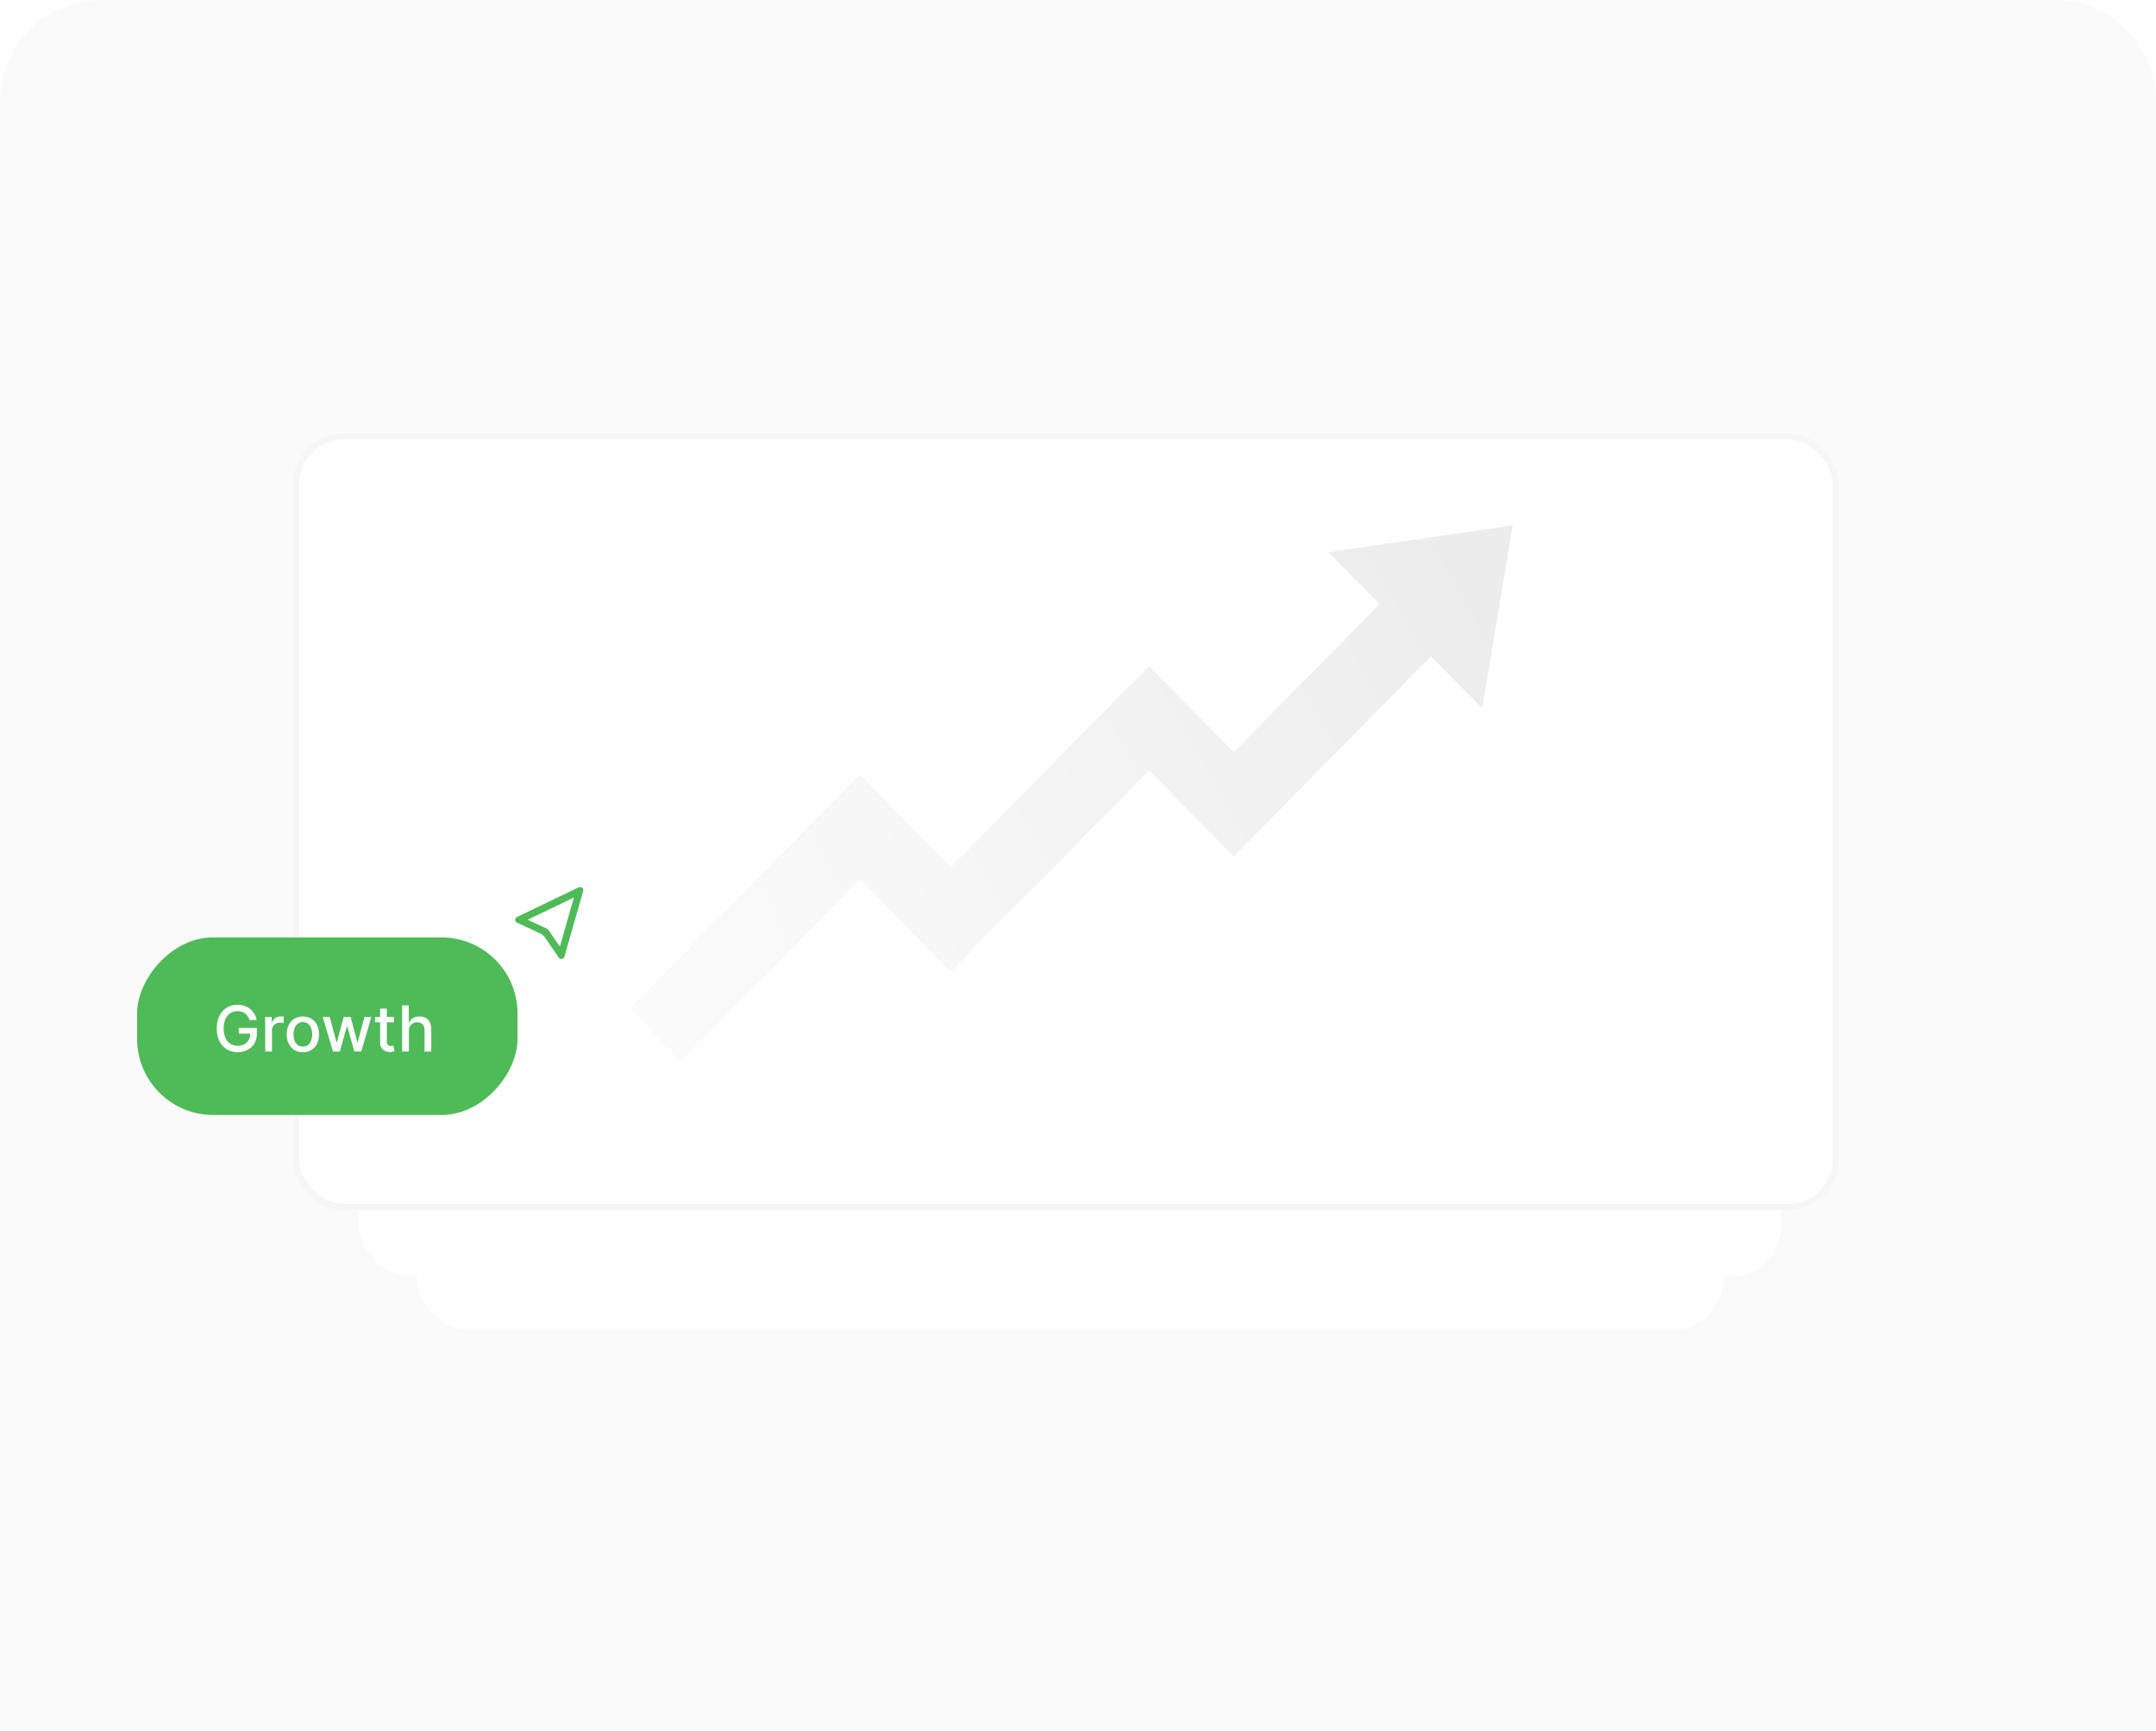 <svg xmlns="http://www.w3.org/2000/svg" width="340" height="273" fill="none"><g clip-path="url(#a)"><path fill="#FAFAFB" d="M0 16C0 7.163 7.163 0 16 0h308c8.837 0 16 7.163 16 16v257H0V16z"/><g filter="url(#b)"><rect width="206.004" height="122.559" x="65.743" y="85.151" fill="#fff" rx="8"/></g><g filter="url(#c)"><rect width="224.257" height="122.559" x="56.616" y="74.721" fill="#fff" rx="8"/></g><g filter="url(#d)"><rect width="243.814" height="122.559" x="46.186" y="64.29" fill="#fff" rx="8"/><rect width="242.814" height="121.559" x="46.686" y="64.79" stroke="#F6F6F6" rx="7.5"/></g><g style="mix-blend-mode:darken"><path fill="url(#e)" d="m209.489 87.073 8.075 8.192-23.006 23.339-13.37-13.563-31.248 31.7-14.336-14.543-36.269 36.793 8.109 8.224 28.16-28.567 14.336 14.542 31.248-31.699 13.37 13.562 31.113-31.564 8.076 8.192 4.79-28.83-29.048 4.222z" style="mix-blend-mode:color-dodge"/></g><rect width="60" height="28" fill="#4FBA58" rx="12" transform="matrix(-1 0 0 1 81.619 147.811)"/><path fill="#fff" d="M39.34 160.836a2.222 2.222 0 0 0-.277-.579 1.753 1.753 0 0 0-.952-.721 2.182 2.182 0 0 0-.664-.096c-.41 0-.779.106-1.108.316-.329.211-.59.52-.781.927-.19.405-.284.901-.284 1.488 0 .59.096 1.088.287 1.495.192.407.455.716.789.927.334.211.713.316 1.14.316.395 0 .74-.08 1.033-.241.296-.161.524-.389.685-.682.164-.296.245-.644.245-1.044l.284.053h-2.08v-.906h2.858v.828c0 .611-.13 1.141-.39 1.591a2.664 2.664 0 0 1-1.073 1.037c-.454.244-.975.365-1.562.365-.659 0-1.236-.151-1.733-.454a3.083 3.083 0 0 1-1.158-1.289c-.277-.559-.415-1.222-.415-1.989 0-.58.08-1.101.241-1.562.161-.462.387-.854.678-1.176a2.971 2.971 0 0 1 1.034-.742 3.231 3.231 0 0 1 1.303-.259c.393 0 .759.058 1.097.174.341.116.644.28.91.493a2.795 2.795 0 0 1 1.02 1.73H39.34zm2.483 4.975v-5.455h1.026v.867h.057c.1-.294.275-.524.526-.693.253-.17.54-.255.859-.255a4.246 4.246 0 0 1 .45.025v1.015a1.83 1.83 0 0 0-.226-.039 2.246 2.246 0 0 0-.327-.025 1.39 1.39 0 0 0-.671.16 1.187 1.187 0 0 0-.632 1.069v3.331h-1.062zm5.94.11c-.511 0-.958-.117-1.339-.351a2.378 2.378 0 0 1-.888-.984c-.21-.422-.316-.914-.316-1.477 0-.566.106-1.061.316-1.485.211-.424.507-.753.888-.987.381-.234.828-.352 1.34-.352.51 0 .957.118 1.338.352.381.234.677.563.888.987.21.424.316.919.316 1.485 0 .563-.106 1.055-.316 1.477a2.381 2.381 0 0 1-.888.984c-.381.234-.828.351-1.339.351zm.004-.891c.331 0 .606-.088.823-.263.218-.175.38-.408.483-.7a2.78 2.78 0 0 0 .16-.962 2.77 2.77 0 0 0-.16-.959 1.56 1.56 0 0 0-.483-.706c-.217-.178-.492-.267-.823-.267-.334 0-.611.089-.831.267-.218.177-.38.413-.487.706a2.828 2.828 0 0 0-.156.959c0 .35.052.671.156.962.107.292.269.525.487.7.22.175.497.263.83.263zm4.74.781-1.605-5.455H52l1.069 4.006h.053l1.072-4.006h1.097l1.066 3.988h.053l1.062-3.988h1.097l-1.601 5.455h-1.084l-1.107-3.938h-.082l-1.108 3.938h-1.08zm9.616-5.455v.853h-2.98v-.853h2.98zm-2.18-1.306h1.061v5.159c0 .206.031.362.093.466a.48.48 0 0 0 .238.209c.1.036.207.053.323.053.085 0 .16-.005.224-.017l.149-.029.191.877a1.657 1.657 0 0 1-.262.071 2.054 2.054 0 0 1-.427.043 1.859 1.859 0 0 1-.78-.149 1.338 1.338 0 0 1-.587-.483c-.149-.218-.223-.491-.223-.82v-5.38zm4.534 3.522v3.239h-1.062v-7.273h1.047v2.706h.068a1.57 1.57 0 0 1 .586-.699c.263-.173.606-.26 1.03-.26a2 2 0 0 1 .98.231c.281.154.5.384.653.689.156.303.234.682.234 1.137v3.469h-1.061v-3.342c0-.4-.103-.71-.31-.93-.205-.223-.492-.334-.859-.334-.25 0-.475.053-.674.16a1.155 1.155 0 0 0-.466.469c-.11.203-.166.45-.166.738z"/><g clip-path="url(#f)"><path fill="#4FBA58" d="M88.114 151a.5.5 0 0 0 .893-.145l2.96-10.356a.5.5 0 0 0-.698-.588l-9.738 4.684a.5.5 0 0 0 .006.904l3.614 1.671c.327.152.607.388.81.686L88.115 151zm2.389-9.472-2.212 7.739-1.732-2.529a1 1 0 0 0-.405-.343l-2.942-1.361 7.29-3.506z"/></g></g><defs><filter id="b" width="230.004" height="146.559" x="53.743" y="75.151" color-interpolation-filters="sRGB" filterUnits="userSpaceOnUse"><feFlood flood-opacity="0" result="BackgroundImageFix"/><feColorMatrix in="SourceAlpha" result="hardAlpha" values="0 0 0 0 0 0 0 0 0 0 0 0 0 0 0 0 0 0 127 0"/><feOffset dy="2"/><feGaussianBlur stdDeviation="6"/><feComposite in2="hardAlpha" operator="out"/><feColorMatrix values="0 0 0 0 0 0 0 0 0 0 0 0 0 0 0 0 0 0 0.15 0"/><feBlend in2="BackgroundImageFix" result="effect1_dropShadow_243_1742"/><feBlend in="SourceGraphic" in2="effect1_dropShadow_243_1742" result="shape"/></filter><filter id="c" width="244.257" height="142.559" x="46.616" y="68.721" color-interpolation-filters="sRGB" filterUnits="userSpaceOnUse"><feFlood flood-opacity="0" result="BackgroundImageFix"/><feColorMatrix in="SourceAlpha" result="hardAlpha" values="0 0 0 0 0 0 0 0 0 0 0 0 0 0 0 0 0 0 127 0"/><feOffset dy="4"/><feGaussianBlur stdDeviation="5"/><feComposite in2="hardAlpha" operator="out"/><feColorMatrix values="0 0 0 0 0 0 0 0 0 0 0 0 0 0 0 0 0 0 0.08 0"/><feBlend in2="BackgroundImageFix" result="effect1_dropShadow_243_1742"/><feBlend in="SourceGraphic" in2="effect1_dropShadow_243_1742" result="shape"/></filter><filter id="d" width="263.814" height="142.559" x="36.186" y="58.29" color-interpolation-filters="sRGB" filterUnits="userSpaceOnUse"><feFlood flood-opacity="0" result="BackgroundImageFix"/><feColorMatrix in="SourceAlpha" result="hardAlpha" values="0 0 0 0 0 0 0 0 0 0 0 0 0 0 0 0 0 0 127 0"/><feOffset dy="4"/><feGaussianBlur stdDeviation="5"/><feComposite in2="hardAlpha" operator="out"/><feColorMatrix values="0 0 0 0 0 0 0 0 0 0 0 0 0 0 0 0 0 0 0.07 0"/><feBlend in2="BackgroundImageFix" result="effect1_dropShadow_243_1742"/><feBlend in="SourceGraphic" in2="effect1_dropShadow_243_1742" result="shape"/></filter><clipPath id="a"><path fill="#fff" d="M0 0h340v273H0z"/></clipPath><clipPath id="f"><path fill="#fff" d="m95.118 139.71-12.978-3.708-3.709 12.978 12.979 3.709z"/></clipPath><linearGradient id="e" x1="232.737" x2="99.131" y1="88.042" y2="162.957" gradientUnits="userSpaceOnUse"><stop stop-color="#ECECEC"/><stop offset=".695" stop-color="#F7F7F7"/><stop offset="1" stop-color="#F7F7F7" stop-opacity=".5"/></linearGradient></defs></svg>